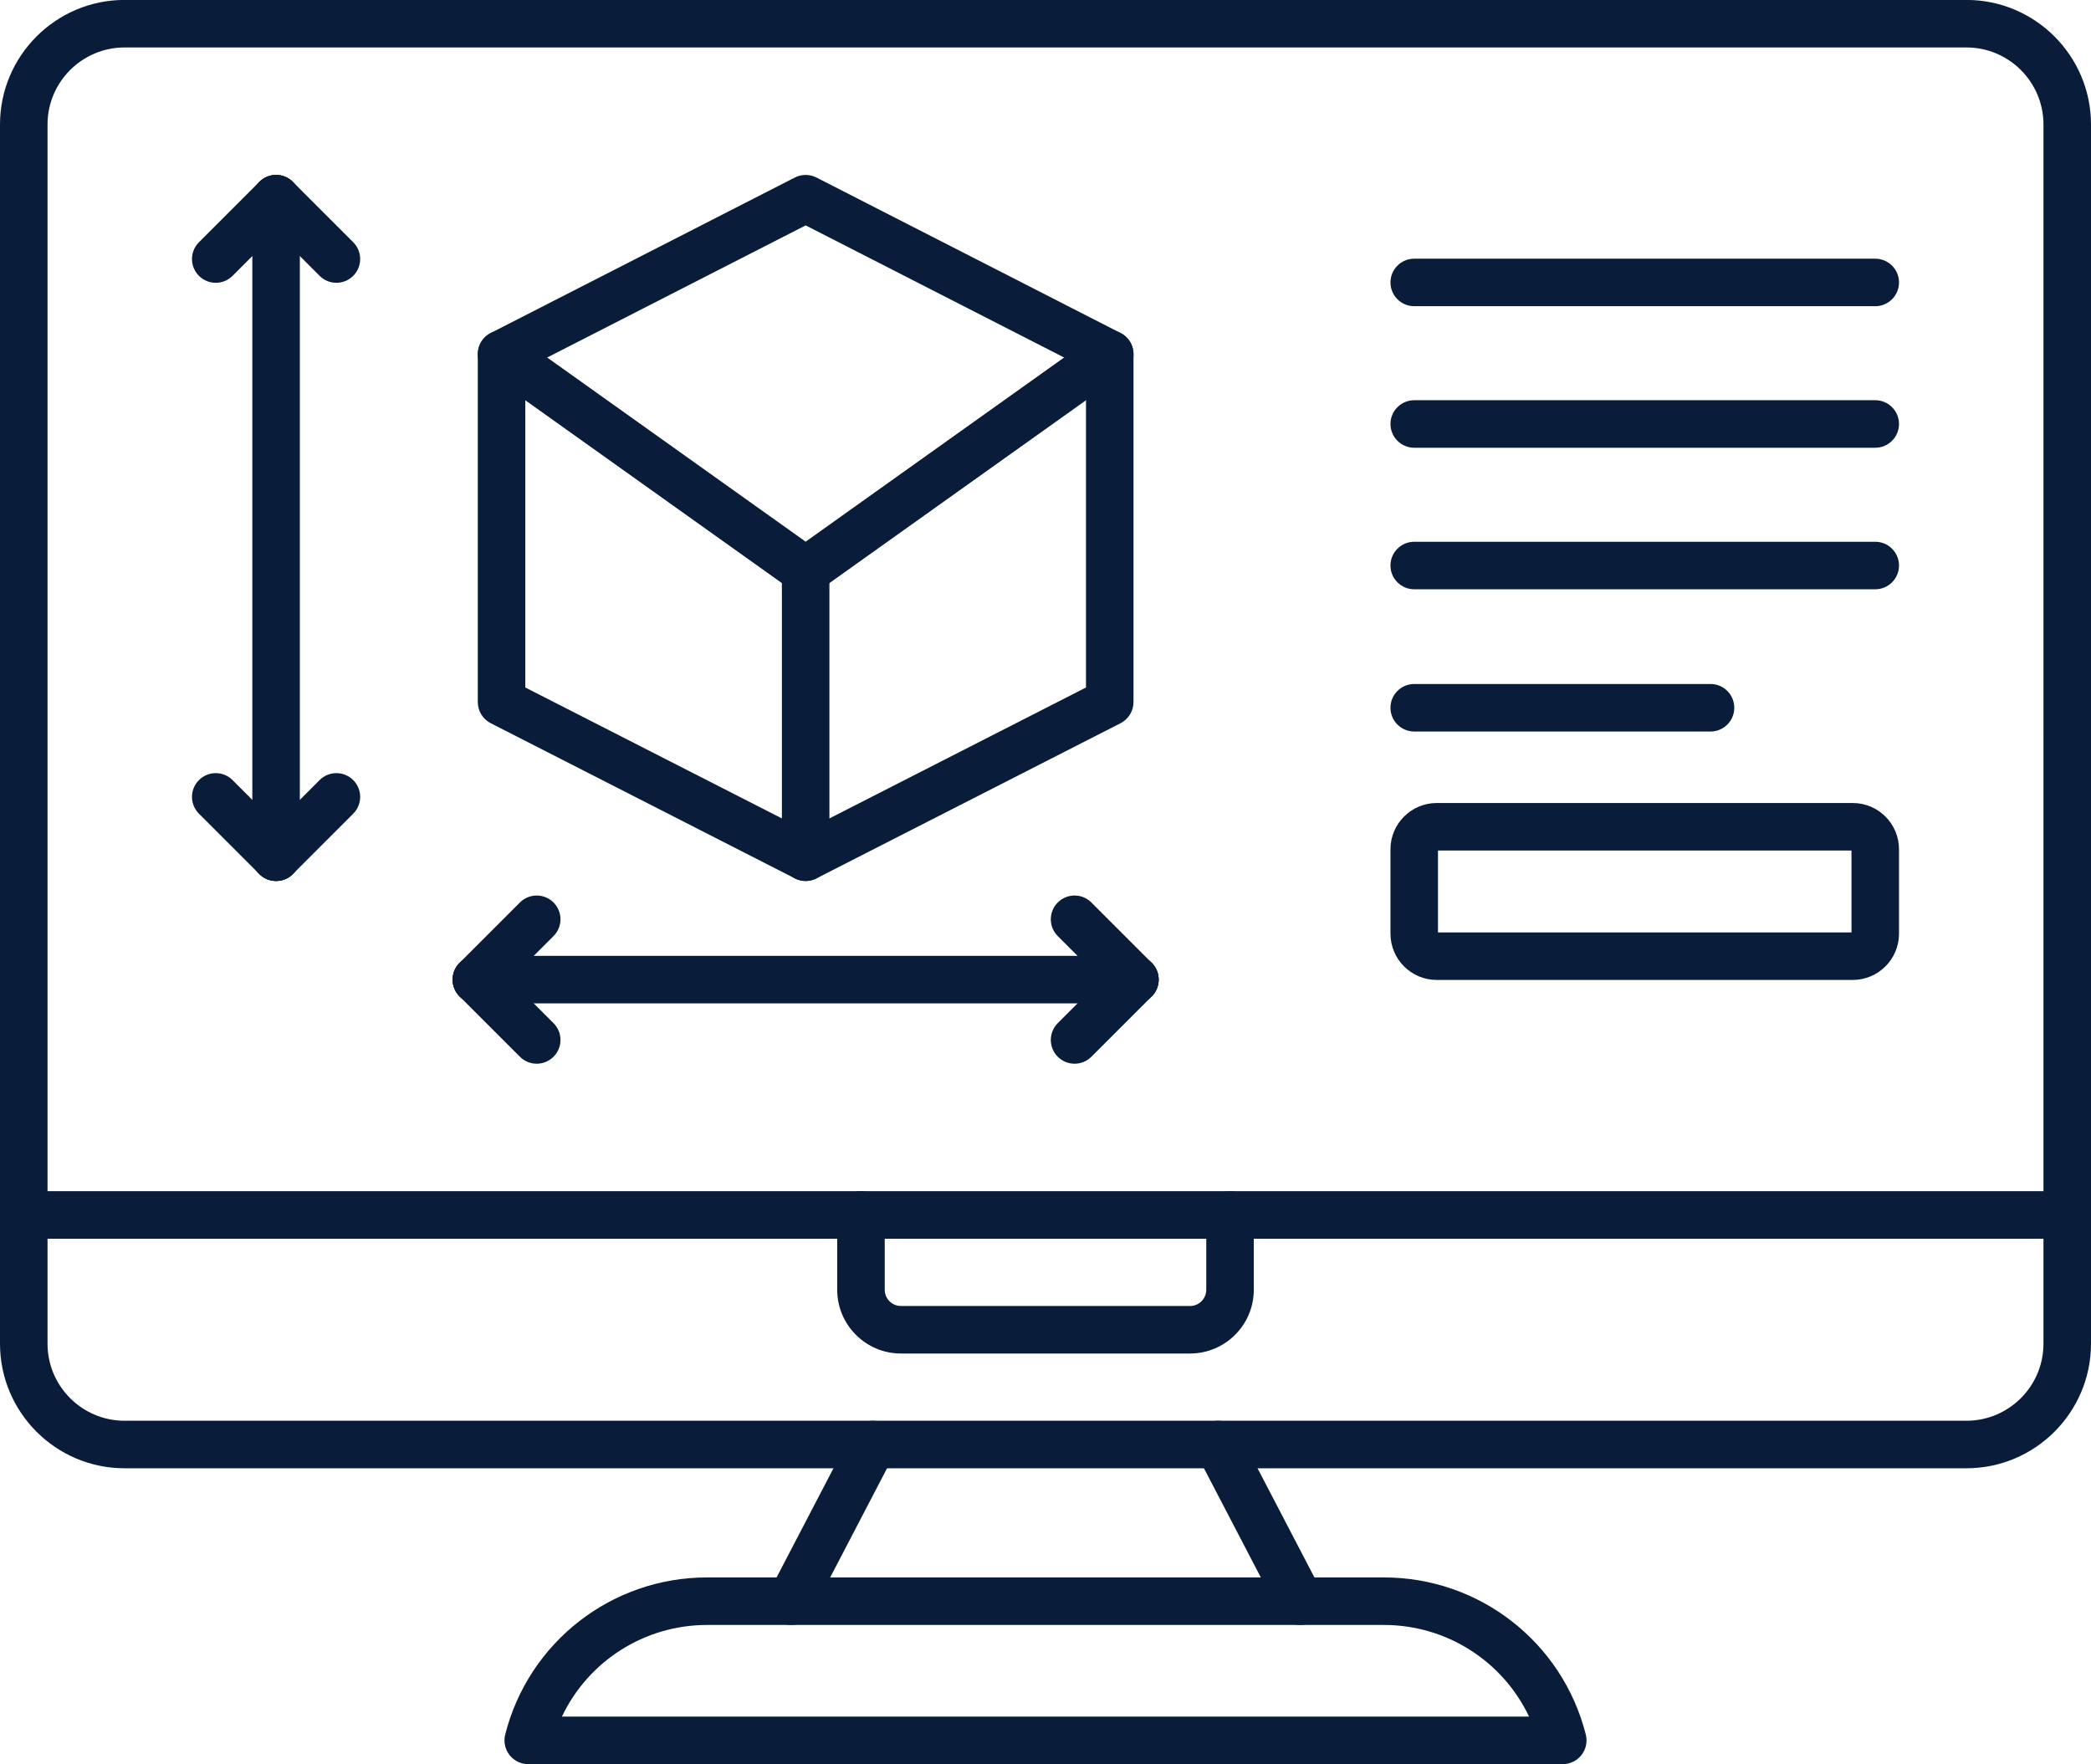 <?xml version="1.0" encoding="UTF-8" standalone="no"?><svg xmlns="http://www.w3.org/2000/svg" xmlns:xlink="http://www.w3.org/1999/xlink" fill="#091c39" height="371.2" preserveAspectRatio="xMidYMid meet" version="1" viewBox="36.0 70.4 440.0 371.2" width="440" zoomAndPan="magnify"><g><g><g id="change1_10"><path d="M449.785,379.356H62.215C47.76,379.356,36,367.597,36,353.142V96.6c0-14.455,11.76-26.215,26.215-26.215h387.57 C464.24,70.385,476,82.145,476,96.6v256.542C476,367.597,464.24,379.356,449.785,379.356z M62.215,80.385 C53.274,80.385,46,87.659,46,96.6v256.542c0,8.94,7.274,16.215,16.215,16.215h387.57c8.94,0,16.215-7.274,16.215-16.215V96.6 c0-8.941-7.274-16.215-16.215-16.215H62.215z"/></g><g id="change1_13"><path d="M202.44,412.331c-0.778,0-1.568-0.183-2.306-0.566c-2.449-1.276-3.4-4.296-2.124-6.745l17.179-32.972 c1.275-2.448,4.294-3.399,6.744-2.124c2.449,1.276,3.4,4.296,2.124,6.745l-17.179,32.972 C205.988,411.352,204.245,412.331,202.44,412.331z"/><path d="M309.559,412.331c-1.805,0-3.547-0.979-4.438-2.69l-17.179-32.972c-1.275-2.449-0.324-5.469,2.124-6.745 c2.449-1.275,5.469-0.324,6.745,2.124l17.179,32.972c1.275,2.449,0.324,5.469-2.124,6.745 C311.127,412.148,310.337,412.331,309.559,412.331z"/></g><g id="change1_11"><path d="M364.848,441.615H147.152c-1.542,0-2.999-0.712-3.946-1.93c-0.947-1.217-1.279-2.804-0.9-4.299 c4.934-19.466,22.405-33.061,42.485-33.061h142.418c20.081,0,37.552,13.595,42.485,33.061c0.379,1.495,0.047,3.082-0.9,4.299 C367.847,440.903,366.391,441.615,364.848,441.615z M154.241,431.615h203.518c-5.517-11.617-17.297-19.289-30.55-19.289H184.791 C171.537,412.326,159.757,419.998,154.241,431.615z"/></g><g id="change1_12"><path d="M471,331.053H41c-2.761,0-5-2.238-5-5s2.239-5,5-5h430c2.762,0,5,2.238,5,5S473.762,331.053,471,331.053z"/></g></g><g id="change1_2"><path d="M286.415,355.21h-60.83c-7.397,0-13.415-6.018-13.415-13.415V326.05c0-2.762,2.239-5,5-5s5,2.238,5,5v15.745 c0,1.883,1.532,3.415,3.415,3.415h60.83c1.883,0,3.415-1.532,3.415-3.415V326.05c0-2.762,2.238-5,5-5s5,2.238,5,5v15.745 C299.83,349.192,293.813,355.21,286.415,355.21z"/></g><g><g id="change1_7"><path d="M430.6,134.833h-97.01c-2.762,0-5-2.239-5-5s2.238-5,5-5h97.01c2.762,0,5,2.239,5,5S433.361,134.833,430.6,134.833z"/><path d="M430.6,164.615h-97.01c-2.762,0-5-2.239-5-5s2.238-5,5-5h97.01c2.762,0,5,2.239,5,5S433.361,164.615,430.6,164.615z"/><path d="M430.6,194.398h-97.01c-2.762,0-5-2.239-5-5s2.238-5,5-5h97.01c2.762,0,5,2.239,5,5S433.361,194.398,430.6,194.398z"/><path d="M395.937,224.328H333.59c-2.762,0-5-2.239-5-5s2.238-5,5-5h62.347c2.762,0,5,2.239,5,5S398.698,224.328,395.937,224.328z"/><path d="M425.864,276.604h-87.539c-5.368,0-9.735-4.368-9.735-9.736v-17.762c0-5.369,4.367-9.736,9.735-9.736h87.539 c5.368,0,9.735,4.368,9.735,9.736v17.762C435.6,272.236,431.232,276.604,425.864,276.604z M338.59,266.604h87.01V249.37h-87.01 V266.604z"/></g><g><g id="change1_9"><path d="M81.4,129.905c-1.28,0-2.559-0.488-3.536-1.464c-1.953-1.953-1.953-5.119,0-7.071l12.695-12.695 c1.953-1.952,5.118-1.952,7.071,0c1.953,1.953,1.953,5.119,0,7.071L84.936,128.44C83.959,129.417,82.68,129.905,81.4,129.905z"/><path d="M106.79,129.905c-1.28,0-2.559-0.488-3.536-1.464l-12.695-12.695c-1.953-1.953-1.953-5.119,0-7.071 c1.953-1.952,5.118-1.952,7.071,0l12.695,12.695c1.953,1.953,1.953,5.119,0,7.071 C109.349,129.417,108.069,129.905,106.79,129.905z"/></g><g><g id="change1_5"><path d="M94.095,255.778c-2.761,0-5-2.239-5-5V112.21c0-2.761,2.239-5,5-5s5,2.239,5,5v138.568 C99.095,253.54,96.856,255.778,94.095,255.778z"/></g><g id="change1_6"><path d="M94.095,255.778c-1.28,0-2.559-0.488-3.536-1.464l-12.695-12.695c-1.953-1.953-1.953-5.119,0-7.071 c1.953-1.952,5.118-1.952,7.071,0l12.695,12.695c1.953,1.953,1.953,5.119,0,7.071C96.654,255.29,95.375,255.778,94.095,255.778 z"/><path d="M94.095,255.778c-1.28,0-2.559-0.488-3.536-1.464c-1.953-1.953-1.953-5.119,0-7.071l12.695-12.695 c1.953-1.952,5.118-1.952,7.071,0c1.953,1.953,1.953,5.119,0,7.071L97.63,254.314C96.654,255.29,95.375,255.778,94.095,255.778 z"/></g></g></g><g><g id="change1_1"><path d="M205.529,195.52c-1.017,0-2.033-0.31-2.901-0.928l-63.99-45.596c-2.249-1.602-2.773-4.725-1.17-6.973 c1.602-2.25,4.724-2.774,6.973-1.17l61.088,43.528l61.088-43.528c2.247-1.603,5.37-1.08,6.974,1.17 c1.603,2.249,1.078,5.371-1.171,6.973l-63.99,45.596C207.562,195.21,206.545,195.52,205.529,195.52z"/><path d="M205.529,255.778c-0.779,0-1.559-0.182-2.272-0.546l-63.99-32.651c-1.674-0.854-2.728-2.574-2.728-4.454v-73.204 c0-1.878,1.052-3.597,2.724-4.452l63.99-32.714c1.429-0.73,3.123-0.73,4.552,0l63.99,32.714 c1.672,0.855,2.724,2.574,2.724,4.452v73.204c0,1.879-1.054,3.6-2.728,4.454l-63.99,32.651 C207.087,255.596,206.308,255.778,205.529,255.778z M146.539,215.065l58.99,30.1l58.99-30.1v-67.082l-58.99-30.158 l-58.99,30.158V215.065z"/><path d="M205.529,255.778c-2.761,0-5-2.239-5-5V190.52c0-2.761,2.239-5,5-5s5,2.239,5,5v60.258 C210.529,253.54,208.29,255.778,205.529,255.778z"/></g><g><g id="change1_3"><path d="M274.813,281.533c-1.279,0-2.56-0.488-3.535-1.465l-12.695-12.695c-1.953-1.952-1.953-5.118,0-7.07 c1.951-1.953,5.119-1.953,7.07,0l12.695,12.695c1.953,1.952,1.953,5.118,0,7.07 C277.373,281.045,276.093,281.533,274.813,281.533z"/><path d="M262.118,294.228c-1.279,0-2.56-0.488-3.536-1.465c-1.952-1.952-1.952-5.118,0.001-7.071l12.695-12.694 c1.951-1.951,5.118-1.952,7.071,0.001c1.952,1.952,1.952,5.118-0.001,7.071l-12.695,12.694 C264.678,293.739,263.397,294.228,262.118,294.228z"/></g><g><g id="change1_8"><path d="M274.813,281.533H136.245c-2.761,0-5-2.238-5-5s2.239-5,5-5h138.569c2.762,0,5,2.238,5,5 S277.575,281.533,274.813,281.533z"/></g><g id="change1_4"><path d="M136.245,281.533c-1.28,0-2.559-0.488-3.536-1.465c-1.953-1.952-1.953-5.118,0-7.07l12.695-12.695 c1.953-1.953,5.118-1.953,7.071,0c1.953,1.952,1.953,5.118,0,7.07l-12.695,12.695 C138.804,281.045,137.524,281.533,136.245,281.533z"/><path d="M148.939,294.228c-1.28,0-2.559-0.488-3.536-1.465l-12.695-12.694c-1.953-1.952-1.953-5.118,0-7.07 c1.953-1.953,5.118-1.953,7.071,0l12.695,12.694c1.953,1.952,1.953,5.118,0,7.07 C151.499,293.739,150.219,294.228,148.939,294.228z"/></g></g></g></g></g></g></svg>